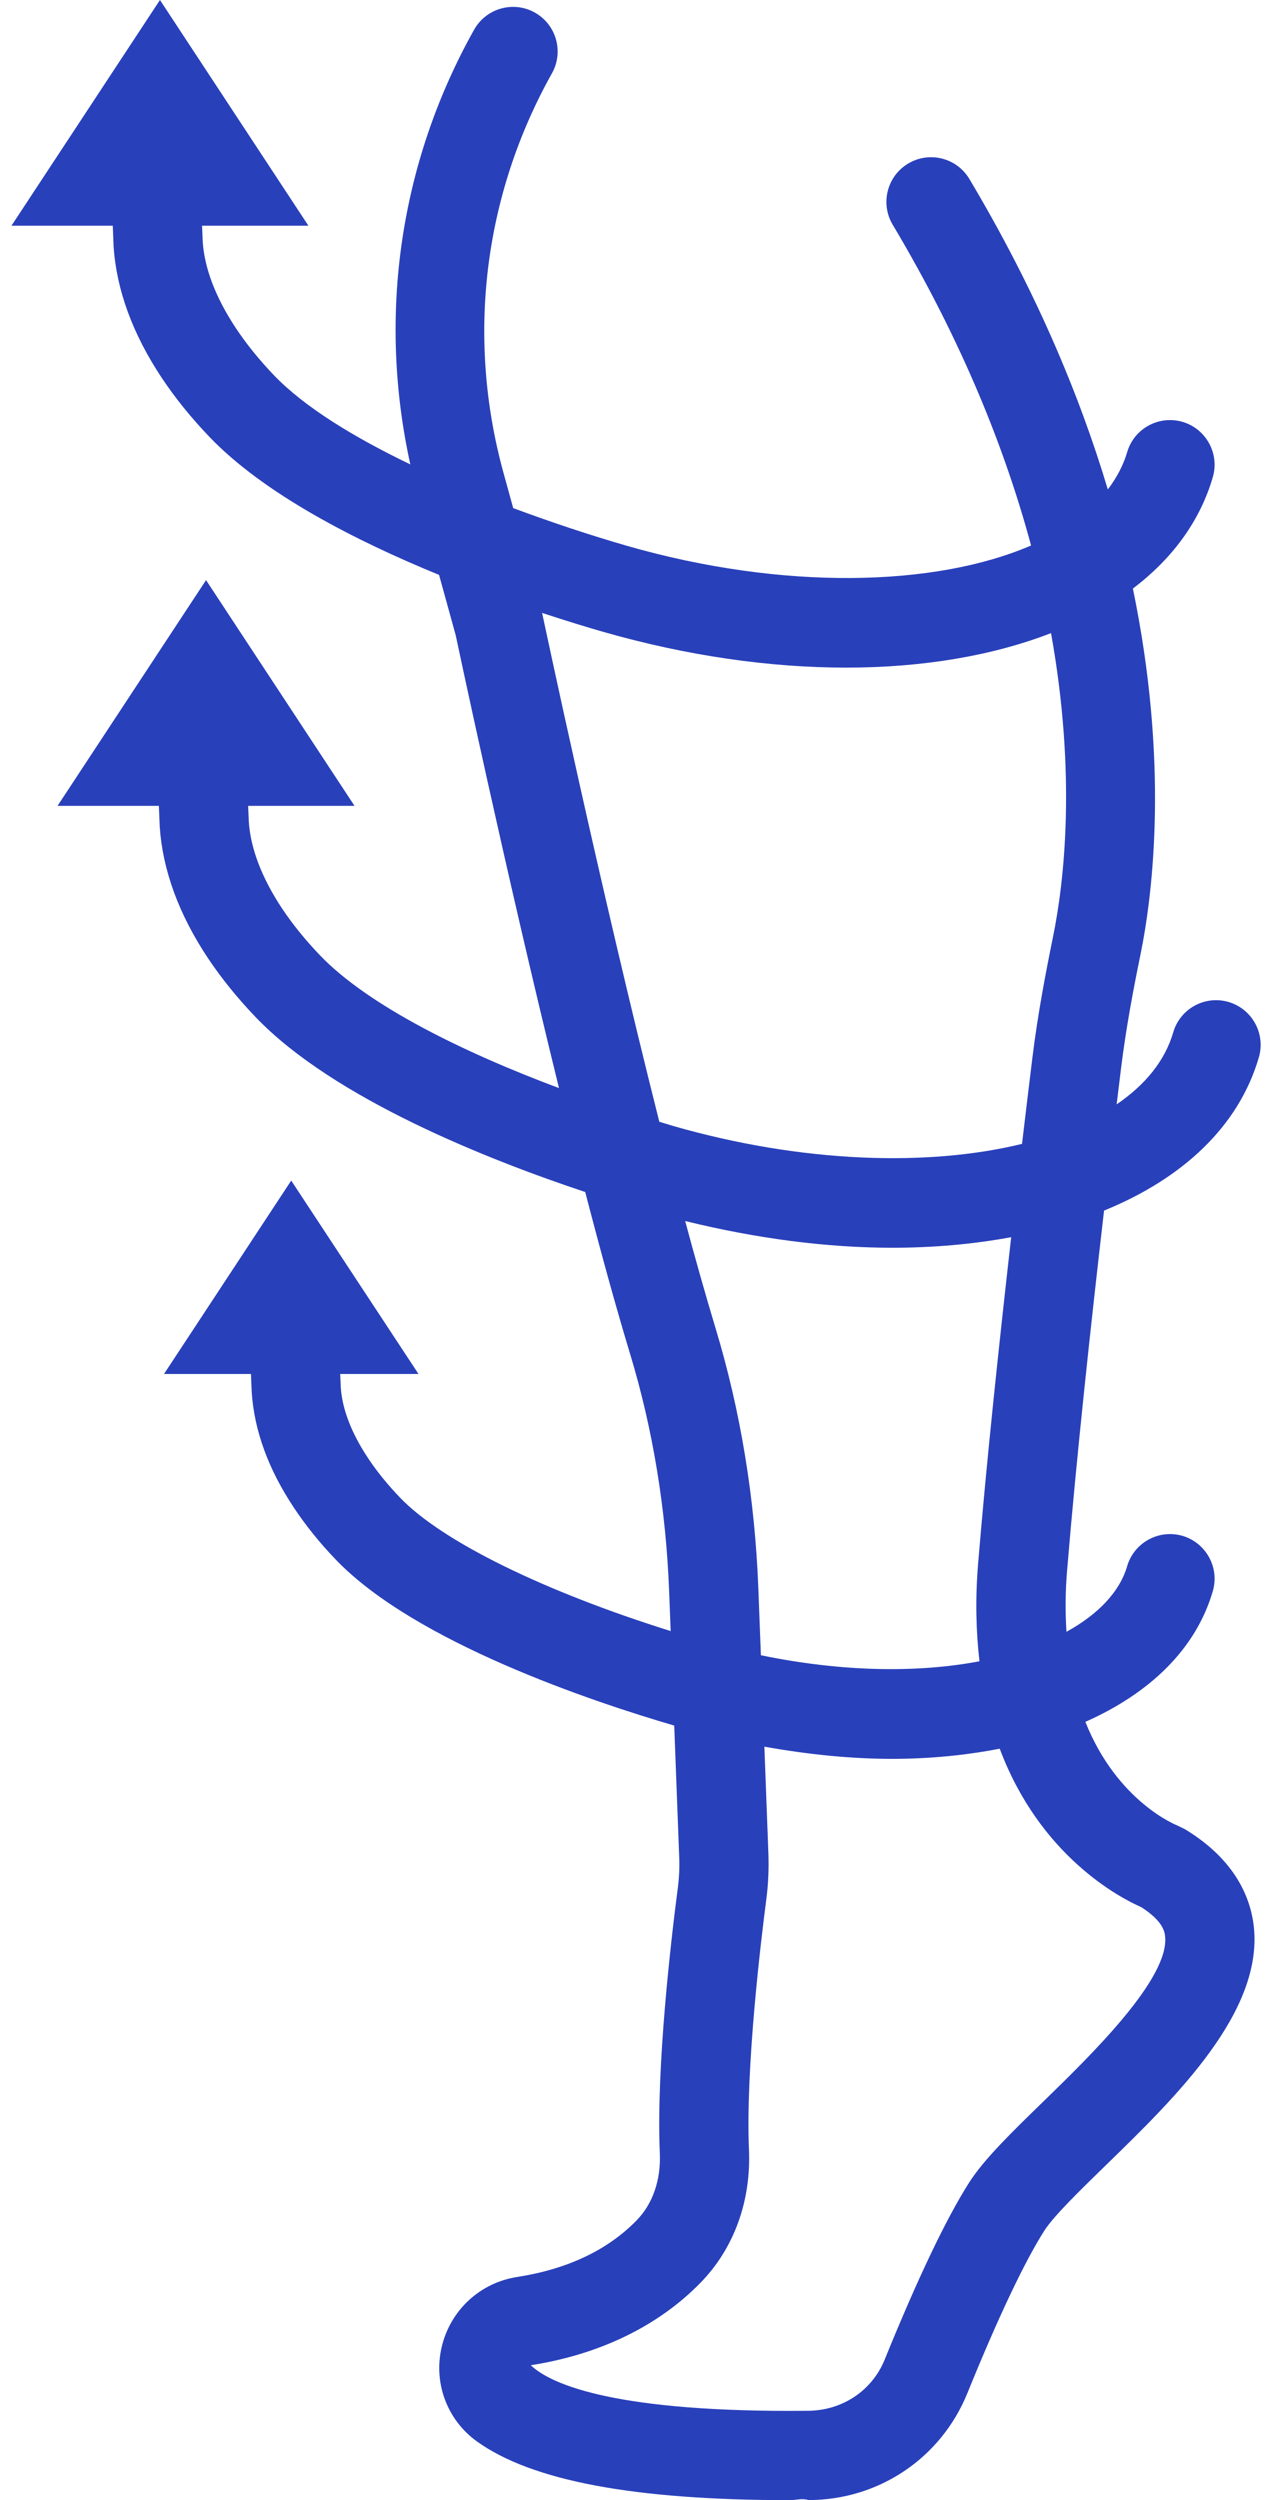 <?xml version="1.0" encoding="UTF-8"?> <svg xmlns="http://www.w3.org/2000/svg" width="46" height="90" viewBox="0 0 46 90" fill="none"><path d="M37.93 33.733C37.673 34.992 37.384 36.493 37.19 38.067C37.082 38.944 36.953 40.016 36.815 41.177C33.424 42.006 28.877 41.863 24.241 40.53C24.082 40.484 23.913 40.428 23.75 40.381C21.61 31.907 19.583 22.312 19.538 22.113L19.526 22.063C20.432 22.362 21.192 22.591 21.693 22.735C24.753 23.614 27.739 24.033 30.48 24.033C33.252 24.033 35.766 23.601 37.86 22.791C38.782 27.918 38.334 31.757 37.93 33.733ZM35.282 59.802C33.096 60.217 30.388 60.2 27.409 59.585L27.317 57.182C27.193 53.937 26.676 50.786 25.777 47.817C25.424 46.647 25.054 45.341 24.681 43.954C27.275 44.592 29.802 44.916 32.143 44.916C33.657 44.916 35.09 44.783 36.425 44.536C35.996 48.309 35.536 52.62 35.233 56.292C35.126 57.59 35.161 58.747 35.282 59.802ZM41.111 68.654C41.908 69.162 41.953 69.56 41.968 69.695C42.143 71.217 39.289 73.991 37.585 75.648C36.437 76.765 35.444 77.728 34.904 78.576C34.078 79.877 33.056 82.017 31.867 84.942C31.412 86.061 30.335 86.783 29.083 86.783H29.08C22.283 86.85 19.873 85.865 19.12 85.143C21.607 84.756 23.723 83.727 25.244 82.163C26.443 80.93 27.06 79.229 26.979 77.376C26.852 74.435 27.424 69.749 27.603 68.381C27.675 67.831 27.699 67.29 27.679 66.724L27.534 62.876C29.122 63.161 30.669 63.315 32.133 63.315C33.509 63.315 34.806 63.183 36.012 62.949C37.464 66.825 40.349 68.32 41.111 68.654ZM39.77 43.579C42.606 42.422 44.621 40.547 45.346 38.064C45.595 37.21 45.106 36.32 44.255 36.069C43.407 35.82 42.509 36.31 42.262 37.162C41.961 38.194 41.244 39.06 40.224 39.754C40.279 39.303 40.333 38.851 40.382 38.46C40.562 36.998 40.834 35.574 41.08 34.375C41.556 32.043 42.088 27.37 40.809 21.187C42.216 20.121 43.22 18.778 43.687 17.179C43.936 16.329 43.446 15.435 42.596 15.186C41.744 14.938 40.85 15.427 40.602 16.279C40.46 16.763 40.217 17.206 39.906 17.619C38.883 14.209 37.31 10.454 34.919 6.443C34.464 5.681 33.479 5.432 32.715 5.887C31.952 6.34 31.703 7.329 32.157 8.09C34.669 12.303 36.211 16.187 37.141 19.636C33.688 21.129 28.199 21.261 22.579 19.647C21.276 19.271 19.879 18.808 18.487 18.291L18.135 17.015C16.796 12.147 17.417 7.041 19.882 2.639C20.316 1.864 20.04 0.886 19.265 0.452C18.492 0.019 17.513 0.296 17.078 1.069C14.39 5.867 13.605 11.38 14.78 16.717C12.746 15.74 10.963 14.65 9.868 13.508C9.336 12.952 8.876 12.384 8.502 11.82C7.773 10.724 7.367 9.662 7.303 8.706L7.279 8.126H11.11L5.762 0L0.412 8.126H4.062L4.093 8.88C4.198 10.443 4.782 12.031 5.826 13.601C6.305 14.321 6.883 15.037 7.547 15.73C9.515 17.783 12.822 19.47 15.816 20.695L16.416 22.87C16.442 22.989 18.172 31.183 20.136 39.169C16.671 37.874 13.259 36.194 11.528 34.391C10.996 33.835 10.537 33.268 10.162 32.706C9.433 31.608 9.028 30.546 8.963 29.587L8.939 29.01H12.771L7.422 20.883L2.072 29.01H5.723L5.754 29.764C5.86 31.327 6.442 32.914 7.486 34.484C7.965 35.204 8.544 35.921 9.208 36.614C12.036 39.566 17.631 41.763 21.081 42.91C21.631 45.03 22.18 47.033 22.701 48.75C23.519 51.454 23.992 54.333 24.104 57.304L24.159 58.715C19.598 57.287 15.921 55.488 14.412 53.913C13.962 53.444 13.574 52.967 13.263 52.497C12.66 51.593 12.327 50.721 12.276 49.947L12.255 49.46H15.075L10.49 42.498L5.908 49.46H9.04L9.068 50.122C9.159 51.501 9.67 52.899 10.588 54.275C11.003 54.901 11.507 55.529 12.089 56.136C14.956 59.13 21.38 61.267 24.287 62.117L24.466 66.844C24.482 67.228 24.464 67.596 24.416 67.964C24.176 69.8 23.633 74.404 23.768 77.513C23.81 78.474 23.514 79.33 22.939 79.921C21.894 80.997 20.443 81.684 18.627 81.966C17.295 82.173 16.231 83.155 15.914 84.471C15.604 85.765 16.097 87.103 17.171 87.88C19.149 89.304 22.841 90 28.455 90C28.675 90 28.903 89.924 29.123 89.997C31.65 89.997 33.895 88.489 34.845 86.153C35.944 83.446 36.903 81.423 37.616 80.303C37.955 79.772 38.906 78.848 39.825 77.953C42.36 75.489 45.514 72.421 45.163 69.332C45.05 68.358 44.531 66.963 42.681 65.846L42.41 65.714C42.379 65.701 40.248 64.866 39.097 61.983C41.412 60.956 43.075 59.371 43.687 57.282C43.936 56.43 43.446 55.538 42.596 55.287C41.744 55.041 40.85 55.529 40.602 56.38C40.332 57.301 39.562 58.111 38.416 58.741C38.374 58.071 38.371 57.353 38.437 56.556C38.774 52.481 39.303 47.611 39.77 43.579Z" fill="#2940BB"></path></svg> 